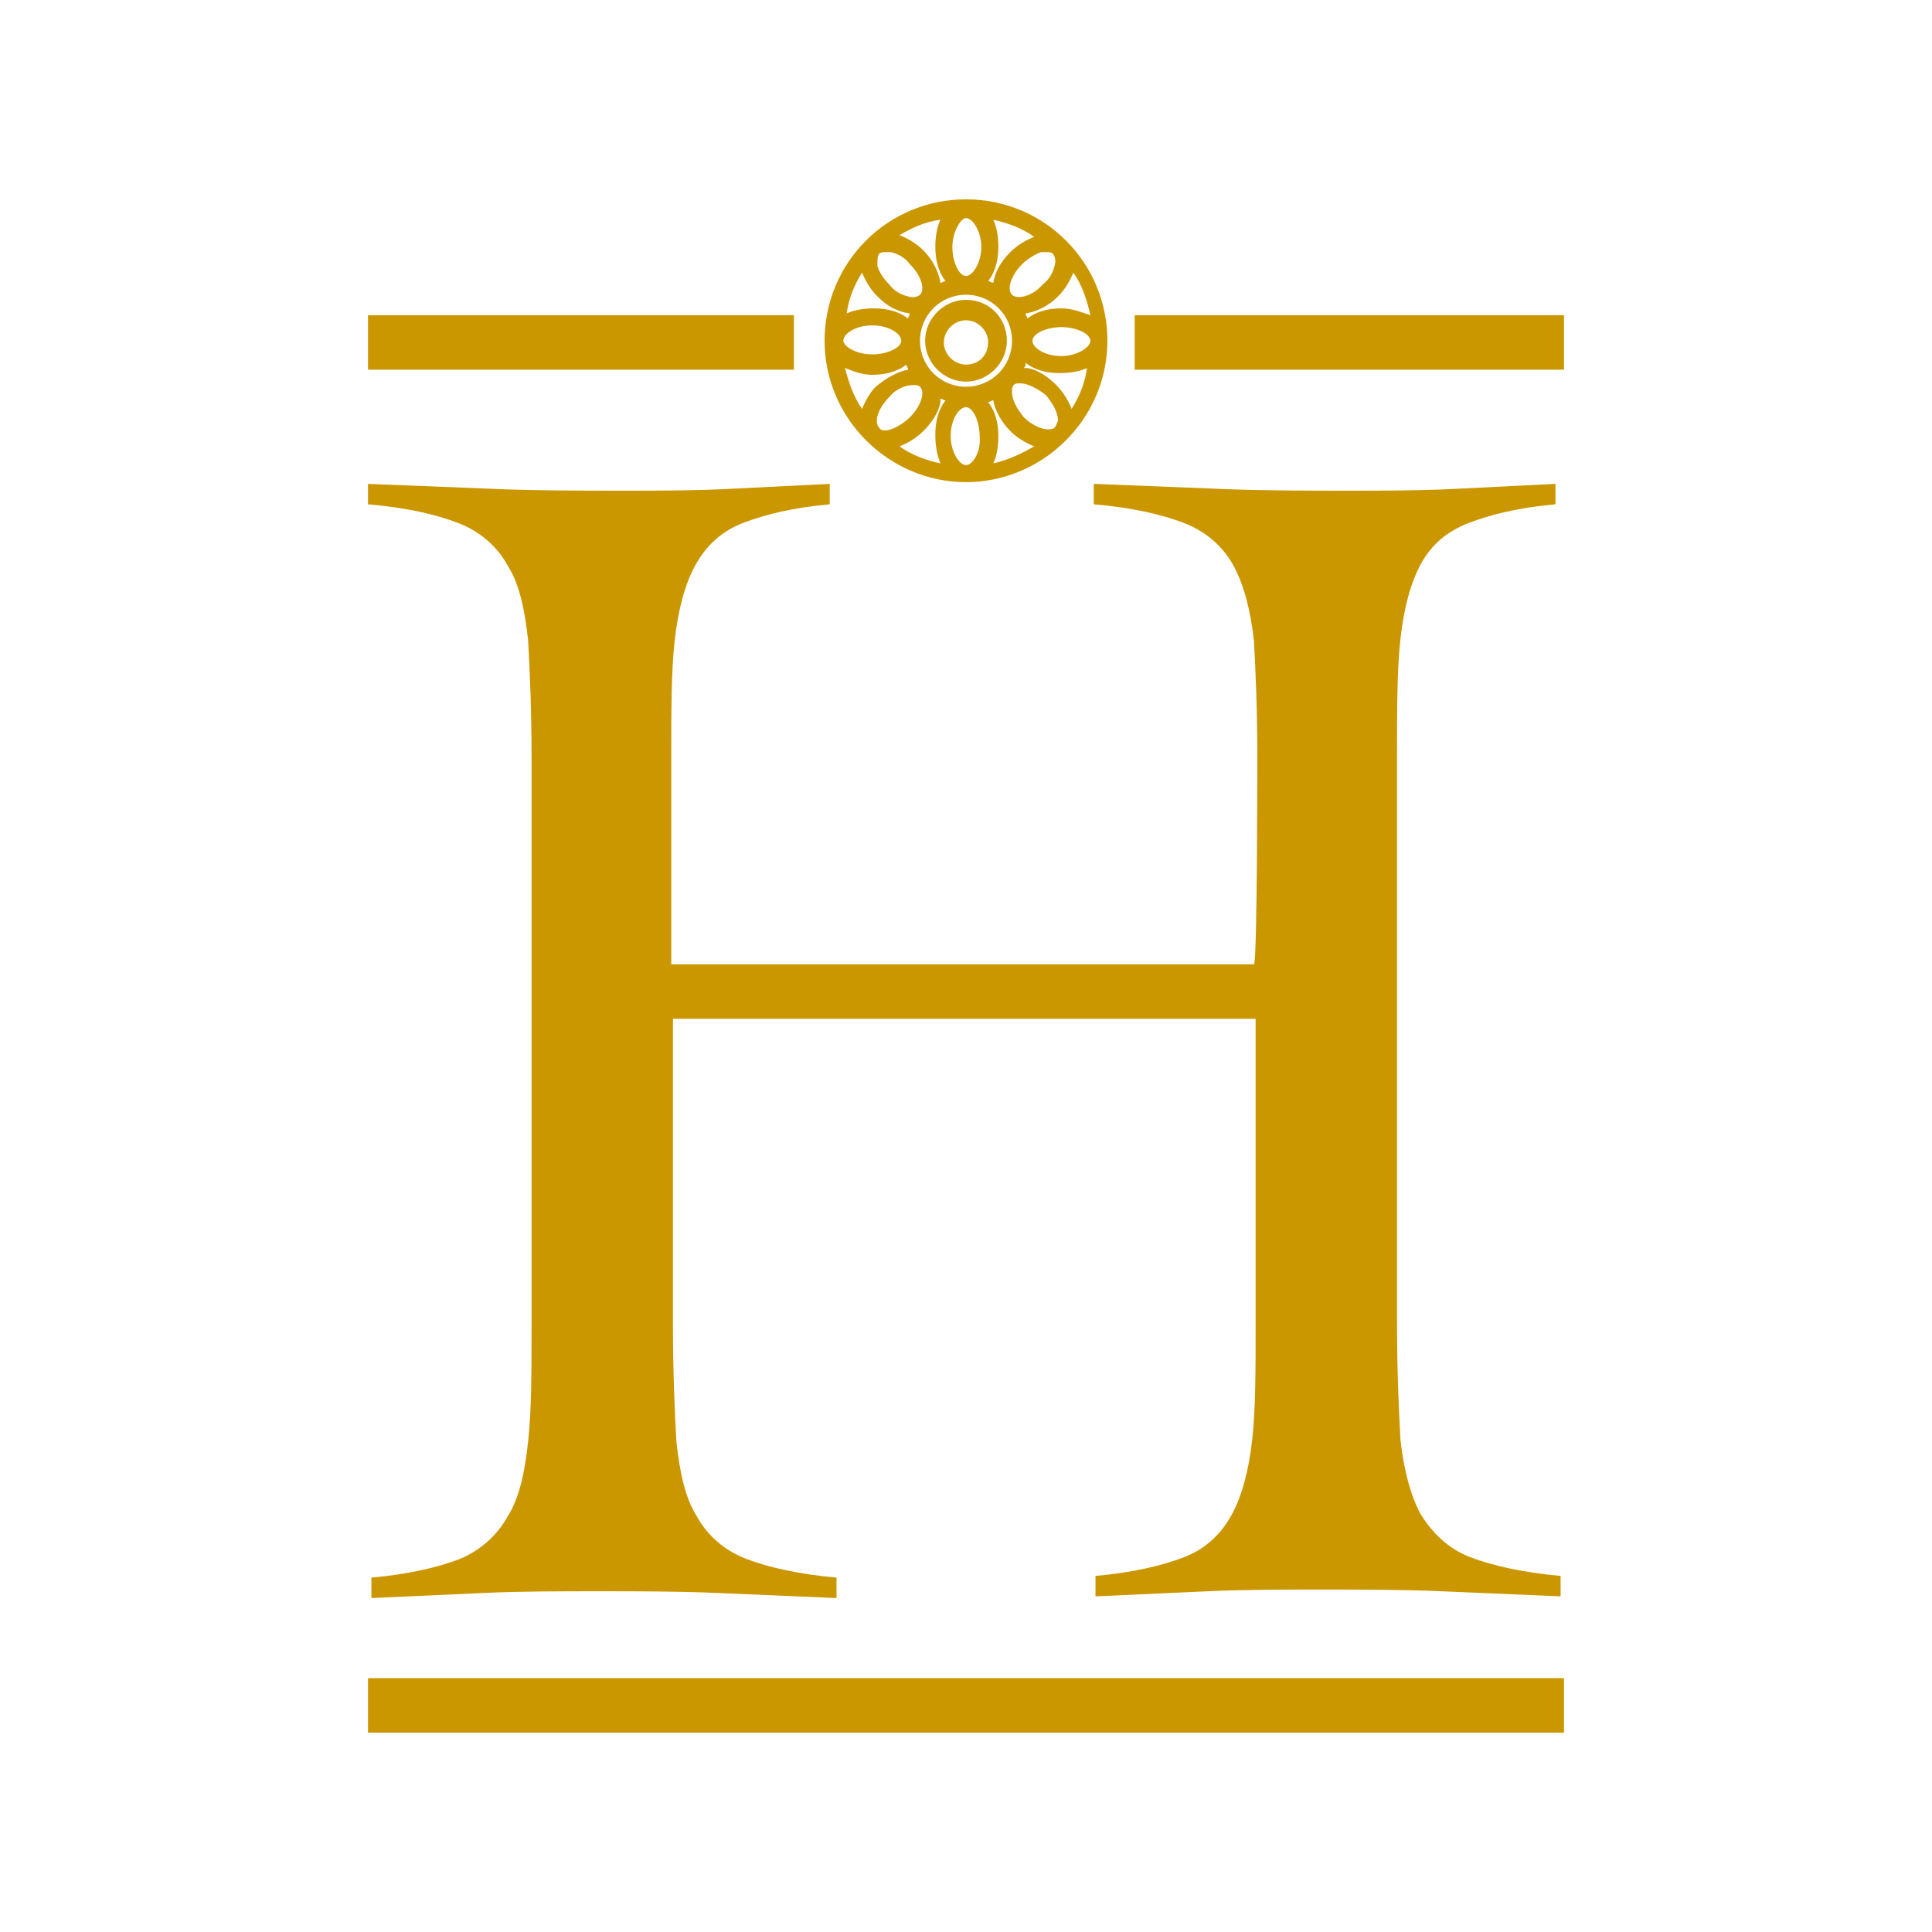 <?xml version="1.0" encoding="utf-8"?>
<!-- Generator: Adobe Illustrator 25.0.0, SVG Export Plug-In . SVG Version: 6.00 Build 0)  -->
<svg version="1.1" id="Layer_1" xmlns="http://www.w3.org/2000/svg" xmlns:xlink="http://www.w3.org/1999/xlink" x="0px" y="0px"
	 viewBox="0 0 113.4 113.4" style="enable-background:new 0 0 113.4 113.4;" xml:space="preserve">
<style type="text/css">
	.st0{fill:#CB9700;}
</style>
<g>
	<g>
		<g>
			<path class="st0" d="M56.7,17.6c-1.3,0-2.4,1.1-2.4,2.4s1.1,2.4,2.4,2.4s2.4-1.1,2.4-2.4S58.1,17.6,56.7,17.6z M56.7,21.4
				c-0.7,0-1.3-0.6-1.3-1.3s0.6-1.3,1.3-1.3s1.3,0.6,1.3,1.3S57.5,21.4,56.7,21.4z"/>
		</g>
		<g>
			<path class="st0" d="M56.7,11.7c-4.6,0-8.3,3.7-8.3,8.3s3.8,8.3,8.3,8.3s8.3-3.7,8.3-8.3S61.3,11.7,56.7,11.7z M64,20
				c0,0.4-0.8,0.9-1.7,0.9c-1,0-1.7-0.5-1.7-0.9c0-0.4,0.8-0.8,1.7-0.8C63.2,19.2,64,19.6,64,20z M62.3,18.1c-0.8,0-1.5,0.2-2,0.6
				c0-0.1-0.1-0.2-0.1-0.3c0.6-0.1,1.3-0.4,1.9-1c0.4-0.4,0.7-0.9,0.9-1.4c0.5,0.7,0.8,1.6,1,2.5C63.4,18.3,62.9,18.1,62.3,18.1z
				 M56.7,12.8c0.4,0,0.9,0.8,0.9,1.7s-0.5,1.7-0.9,1.7c-0.4,0-0.8-0.8-0.8-1.7S56.4,12.8,56.7,12.8z M58.3,12.9
				c0.9,0.2,1.7,0.5,2.4,1c-0.5,0.2-1,0.5-1.4,0.9c-0.6,0.6-0.9,1.2-1,1.8c-0.1,0-0.2-0.1-0.3-0.1c0.4-0.5,0.6-1.2,0.6-2
				C58.6,13.9,58.5,13.3,58.3,12.9z M56.7,17.3c1.5,0,2.7,1.2,2.7,2.7s-1.2,2.7-2.7,2.7S54,21.5,54,20S55.2,17.3,56.7,17.3z
				 M59.4,17.3c-0.3-0.3-0.1-1.1,0.6-1.8c0.3-0.3,0.8-0.6,1.1-0.7c0.1,0,0.2,0,0.3,0c0.2,0,0.3,0,0.4,0.1c0.1,0.1,0.2,0.4,0.1,0.7
				c-0.1,0.4-0.3,0.8-0.7,1.1C60.6,17.4,59.7,17.6,59.4,17.3z M55.2,12.9c-0.2,0.4-0.3,1-0.3,1.6c0,0.8,0.2,1.5,0.6,2
				c-0.1,0-0.2,0.1-0.3,0.1c-0.1-0.6-0.4-1.3-1-1.9c-0.4-0.4-0.9-0.7-1.4-0.9C53.5,13.4,54.3,13,55.2,12.9z M51.6,14.9
				c0.1-0.1,0.2-0.1,0.4-0.1c0.1,0,0.2,0,0.3,0c0.4,0.1,0.8,0.3,1.1,0.7c0.7,0.7,0.9,1.5,0.6,1.8c-0.1,0.1-0.4,0.2-0.7,0.1
				c-0.4-0.1-0.8-0.3-1.1-0.7c-0.3-0.3-0.6-0.7-0.7-1.1C51.5,15.3,51.5,15,51.6,14.9z M50.6,16c0.2,0.5,0.5,1,0.9,1.4
				c0.6,0.6,1.2,0.9,1.9,1c0,0.1-0.1,0.2-0.1,0.3c-0.5-0.4-1.2-0.6-2-0.6c-0.6,0-1.2,0.1-1.6,0.3C49.8,17.6,50.1,16.8,50.6,16z
				 M51.2,19.1c1,0,1.7,0.5,1.7,0.9c0,0.4-0.8,0.8-1.7,0.8c-1,0-1.7-0.5-1.7-0.8C49.5,19.6,50.2,19.1,51.2,19.1z M50.6,24
				c-0.5-0.7-0.8-1.6-1-2.4c0.5,0.2,1,0.4,1.6,0.4c0.8,0,1.5-0.2,2-0.6c0,0.1,0.1,0.2,0.1,0.3c-0.6,0.1-1.3,0.5-1.9,1
				C51.1,23,50.8,23.5,50.6,24z M51.6,25.1c-0.3-0.3-0.1-1.1,0.6-1.8c0.4-0.5,1-0.7,1.4-0.7c0.1,0,0.3,0,0.4,0.1
				c0.3,0.3,0.1,1.1-0.6,1.8c-0.3,0.3-0.8,0.6-1.1,0.7C52,25.3,51.7,25.3,51.6,25.1z M55.2,27.2c-0.9-0.2-1.7-0.5-2.4-1
				c0.5-0.2,1-0.5,1.4-0.9c0.5-0.5,0.9-1.1,1-1.7c0,0,0-0.1,0-0.2c0.1,0,0.2,0.1,0.3,0.1c-0.4,0.5-0.6,1.2-0.6,2
				C54.9,26.2,55,26.7,55.2,27.2z M56.7,27.3c-0.4,0-0.9-0.8-0.9-1.7c0-1,0.5-1.7,0.9-1.7c0.4,0,0.8,0.8,0.8,1.7
				C57.6,26.5,57.1,27.3,56.7,27.3z M58.3,27.2c0.2-0.4,0.3-1,0.3-1.6c0-0.8-0.2-1.5-0.6-2c0.1,0,0.2-0.1,0.3-0.1
				c0.1,0.6,0.5,1.3,1,1.8c0.4,0.4,0.9,0.7,1.4,0.9C60,26.6,59.2,27,58.3,27.2z M61.9,25.1c-0.1,0.1-0.3,0.1-0.4,0.1
				c-0.4,0-1-0.3-1.4-0.7c-0.4-0.5-0.7-1-0.7-1.5c0-0.1,0-0.3,0.1-0.4c0.1-0.1,0.2-0.1,0.4-0.1c0.4,0,1,0.3,1.5,0.7
				c0.4,0.5,0.7,1,0.7,1.5C62,24.9,62,25,61.9,25.1z M62.9,24c-0.2-0.5-0.5-1-0.9-1.4c-0.5-0.5-1.1-0.9-1.7-1c-0.1,0-0.1,0-0.2,0
				c0.1-0.1,0.1-0.2,0.1-0.3c0.5,0.4,1.2,0.6,2,0.6c0.6,0,1.2-0.1,1.6-0.3C63.7,22.4,63.4,23.2,62.9,24z"/>
		</g>
	</g>
	<g>
		<path class="st0" d="M73.8,44.5c0-2.8-0.1-5.1-0.2-6.9c-0.2-1.8-0.6-3.3-1.2-4.4c-0.6-1.1-1.6-2-2.9-2.5c-1.3-0.5-3-0.9-5.3-1.1
			v-1.2c2.6,0.1,5.1,0.2,7.5,0.3s4.9,0.1,7.5,0.1c2,0,4.1,0,6.1-0.1c2-0.1,4-0.2,6-0.3v1.2c-2.2,0.2-3.8,0.6-5.1,1.1
			S84,32,83.4,33.1c-0.6,1.1-1,2.6-1.2,4.4c-0.2,1.8-0.2,4.1-0.2,6.9v33.2c0,2.8,0.1,5.1,0.2,6.9c0.2,1.8,0.6,3.3,1.2,4.4
			c0.7,1.1,1.6,2,2.9,2.5c1.3,0.5,3.1,0.9,5.3,1.1v1.2c-2.3-0.1-4.7-0.2-7-0.3c-2.3-0.1-4.7-0.1-7-0.1c-2.3,0-4.5,0-6.7,0.1
			c-2.2,0.1-4.4,0.2-6.6,0.3v-1.2c2.2-0.2,3.9-0.6,5.2-1.1s2.2-1.4,2.8-2.5s1-2.6,1.2-4.4c0.2-1.8,0.2-4.1,0.2-6.9V59.8H39.5v17.9
			c0,2.8,0.1,5.1,0.2,6.9c0.2,1.8,0.5,3.3,1.2,4.4c0.6,1.1,1.6,2,2.9,2.5c1.3,0.5,3.1,0.9,5.3,1.1v1.2c-2.3-0.1-4.7-0.2-7-0.3
			c-2.3-0.1-4.7-0.1-7-0.1c-2.3,0-4.5,0-6.7,0.1s-4.4,0.2-6.6,0.3v-1.2c2.2-0.2,3.9-0.6,5.2-1.1c1.2-0.5,2.2-1.4,2.8-2.5
			c0.7-1.1,1-2.6,1.2-4.4c0.2-1.8,0.2-4.1,0.2-6.9V44.5c0-2.8-0.1-5.1-0.2-6.9c-0.2-1.8-0.5-3.3-1.2-4.4c-0.6-1.1-1.6-2-2.9-2.5
			c-1.3-0.5-3-0.9-5.3-1.1v-1.2c2.6,0.1,5.1,0.2,7.5,0.3s4.9,0.1,7.5,0.1c2,0,4.1,0,6.1-0.1s4-0.2,6-0.3v1.2
			c-2.2,0.2-3.8,0.6-5.1,1.1s-2.2,1.4-2.8,2.5c-0.6,1.1-1,2.6-1.2,4.4c-0.2,1.8-0.2,4.1-0.2,6.9v12.1h34.2
			C73.8,56.6,73.8,44.5,73.8,44.5z"/>
	</g>
	<polygon class="st0" points="91.8,21.7 66.6,21.7 66.6,18.5 91.8,18.5 91.8,21.7 	"/>
	<polygon class="st0" points="91.8,101.7 21.6,101.7 21.6,98.5 91.8,98.5 91.8,101.7 	"/>
	<polygon class="st0" points="46.6,21.7 21.6,21.7 21.6,18.5 46.6,18.5 46.6,21.7 	"/>
</g>
</svg>

